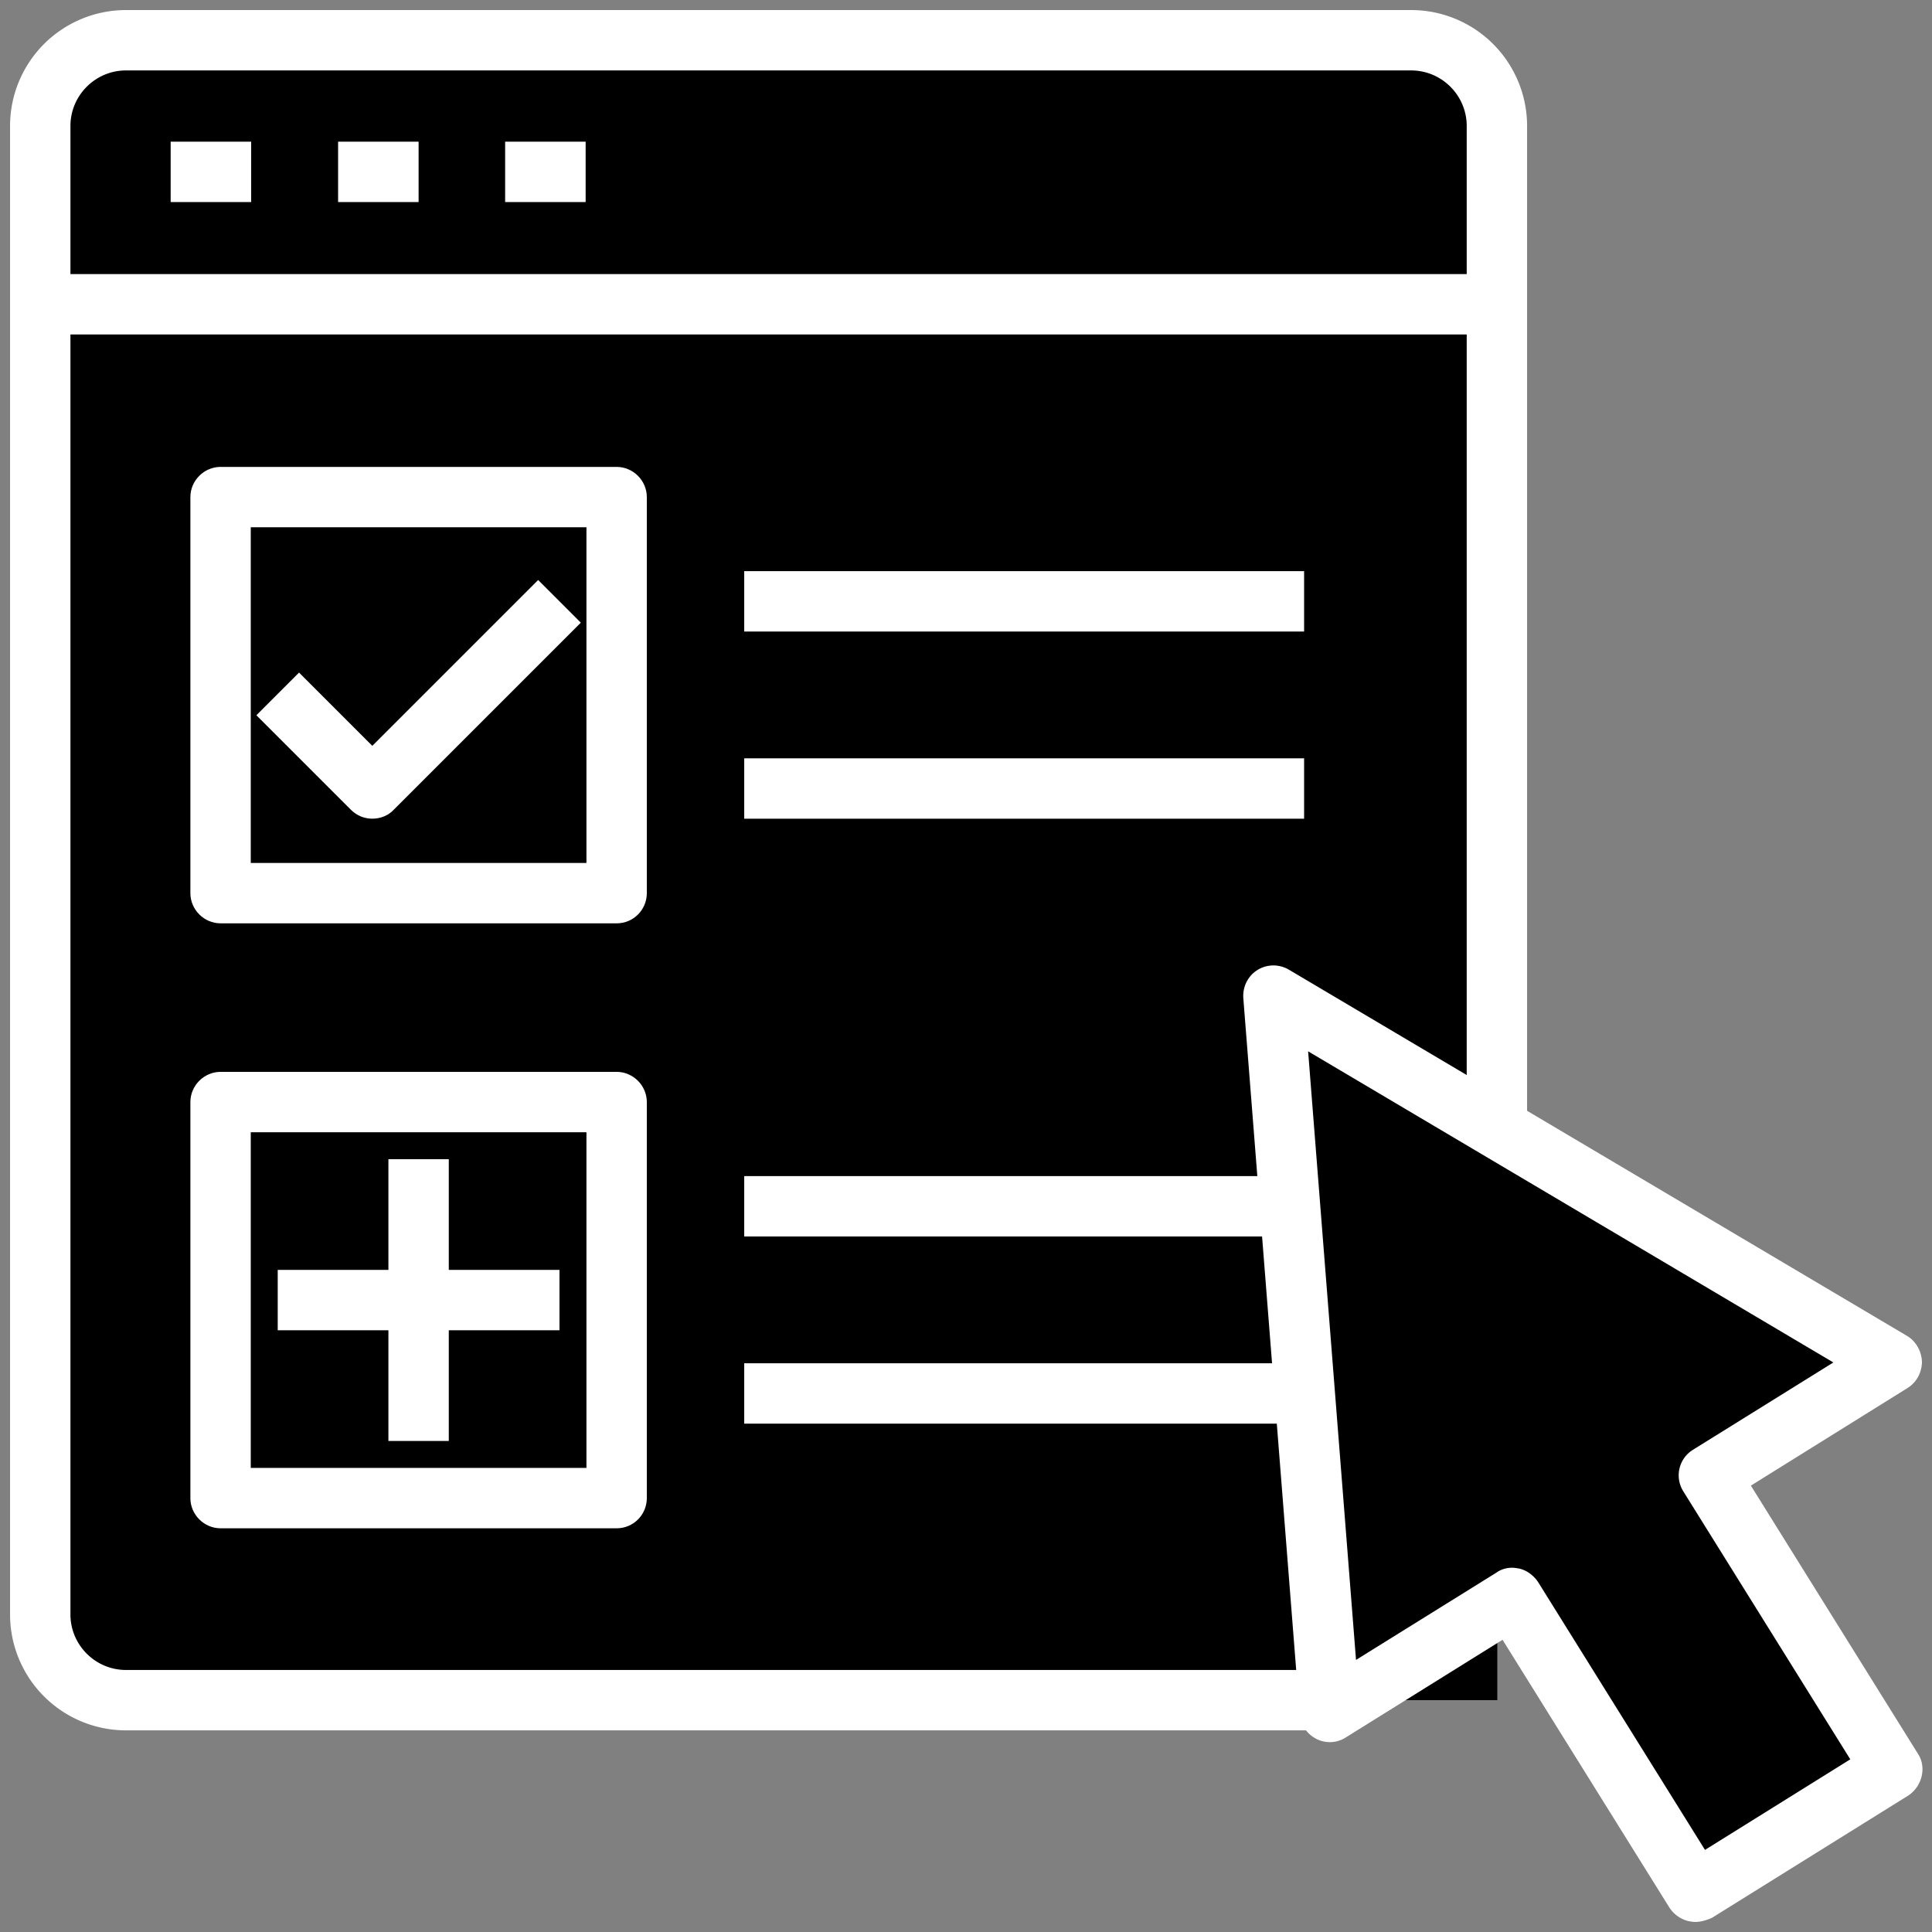 <svg xmlns="http://www.w3.org/2000/svg" xmlns:xlink="http://www.w3.org/1999/xlink" xmlns:svgjs="http://svgjs.com/svgjs" id="SvgjsSvg1001" width="288" height="288"><rect width="100%" height="100%" fill="#808080" stroke="none"/><defs id="SvgjsDefs1002"></defs><g id="SvgjsG1008"><svg xmlns="http://www.w3.org/2000/svg" viewBox="0 0 48 48" width="288" height="288"><path fill="#000000" d="M1 7.56v32.55c0 1.18.96 2.13 2.13 2.13H37.2V7.56H1z" class="svgShape color94c1ff-0 selectable"></path><path fill="#000000" d="m46.99 33.83-15.36-9.1 1.4 17.8 4.54-2.83 4.55 7.3L47 43.96l-4.55-7.3zM5.48 27.38h9.84v9.84H5.48zM5.48 12.35h9.84v9.84H5.48zM37.2 3.13c0-1.18-.96-2.13-2.13-2.13H3.13C1.95 1 1 1.95 1 3.13v4.43h36.2V3.13z" class="svgShape colord9edfc-1 selectable"></path><path fill="#ffffff" d="M33.01 42.99H3.13a2.88 2.88 0 0 1-2.88-2.88V3.13A2.88 2.88 0 0 1 3.13.25h31.93a2.88 2.88 0 0 1 2.88 2.88v24.9h-1.5V3.13c0-.76-.62-1.38-1.38-1.38H3.13c-.76 0-1.38.62-1.38 1.38v36.98c0 .76.62 1.38 1.38 1.38h29.88v1.5z" class="svgShape color116fff-2 selectable"></path><path fill="#ffffff" d="M42.12 47.75c-.06 0-.11-.01-.17-.02a.79.79 0 0 1-.47-.33l-4.15-6.66-3.9 2.43c-.22.14-.5.15-.73.03s-.39-.35-.41-.61l-1.4-17.79c-.02-.28.11-.55.35-.7.24-.15.54-.15.78-.01l15.36 9.1c.22.13.36.38.37.64 0 .26-.13.51-.35.65l-3.9 2.43 4.15 6.66c.11.17.14.37.09.57a.79.79 0 0 1-.33.47l-4.88 3.04c-.14.06-.28.1-.41.1zm-4.55-8.8c.06 0 .11.01.17.02.19.04.36.17.47.33l4.15 6.66 3.61-2.25-4.15-6.66a.747.747 0 0 1 .24-1.03l3.49-2.17-13.05-7.73 1.19 15.12 3.49-2.17c.11-.08.25-.12.39-.12zM1 6.81h36.2v1.5H1zM9.65 28.8h1.5v7h-1.5z" class="svgShape color116fff-3 selectable"></path><path fill="#ffffff" d="M6.9 31.55h7v1.5h-7z" class="svgShape color116fff-4 selectable"></path><path fill="#ffffff" d="M15.32 37.97H5.48c-.41 0-.75-.34-.75-.75v-9.84c0-.41.34-.75.75-.75h9.84c.41 0 .75.34.75.75v9.84c0 .41-.33.75-.75.75zm-9.09-1.5h8.34v-8.34H6.23v8.34zm3.02-16.13c-.19 0-.38-.07-.53-.22l-2.35-2.35 1.06-1.06 1.82 1.82 4.12-4.12 1.06 1.06-4.65 4.65c-.14.15-.34.22-.53.22z" class="svgShape color116fff-5 selectable"></path><path fill="#ffffff" d="M15.32 22.94H5.48c-.41 0-.75-.34-.75-.75v-9.84c0-.41.34-.75.75-.75h9.84c.41 0 .75.34.75.75v9.84c0 .41-.33.75-.75.75zm-9.09-1.5h8.34V13.1H6.23v8.34zM18.49 14.19H32.4v1.5H18.49zM18.49 18.84H32.4v1.5H18.49zM18.49 29.22h13.53v1.5H18.49zM18.49 33.87H32.4v1.5H18.49zM4.24 3.52h2v1.5h-2zM8.4 3.52h2v1.5h-2zM12.55 3.52h2v1.5h-2z" class="svgShape color116fff-6 selectable"></path></svg></g></svg>